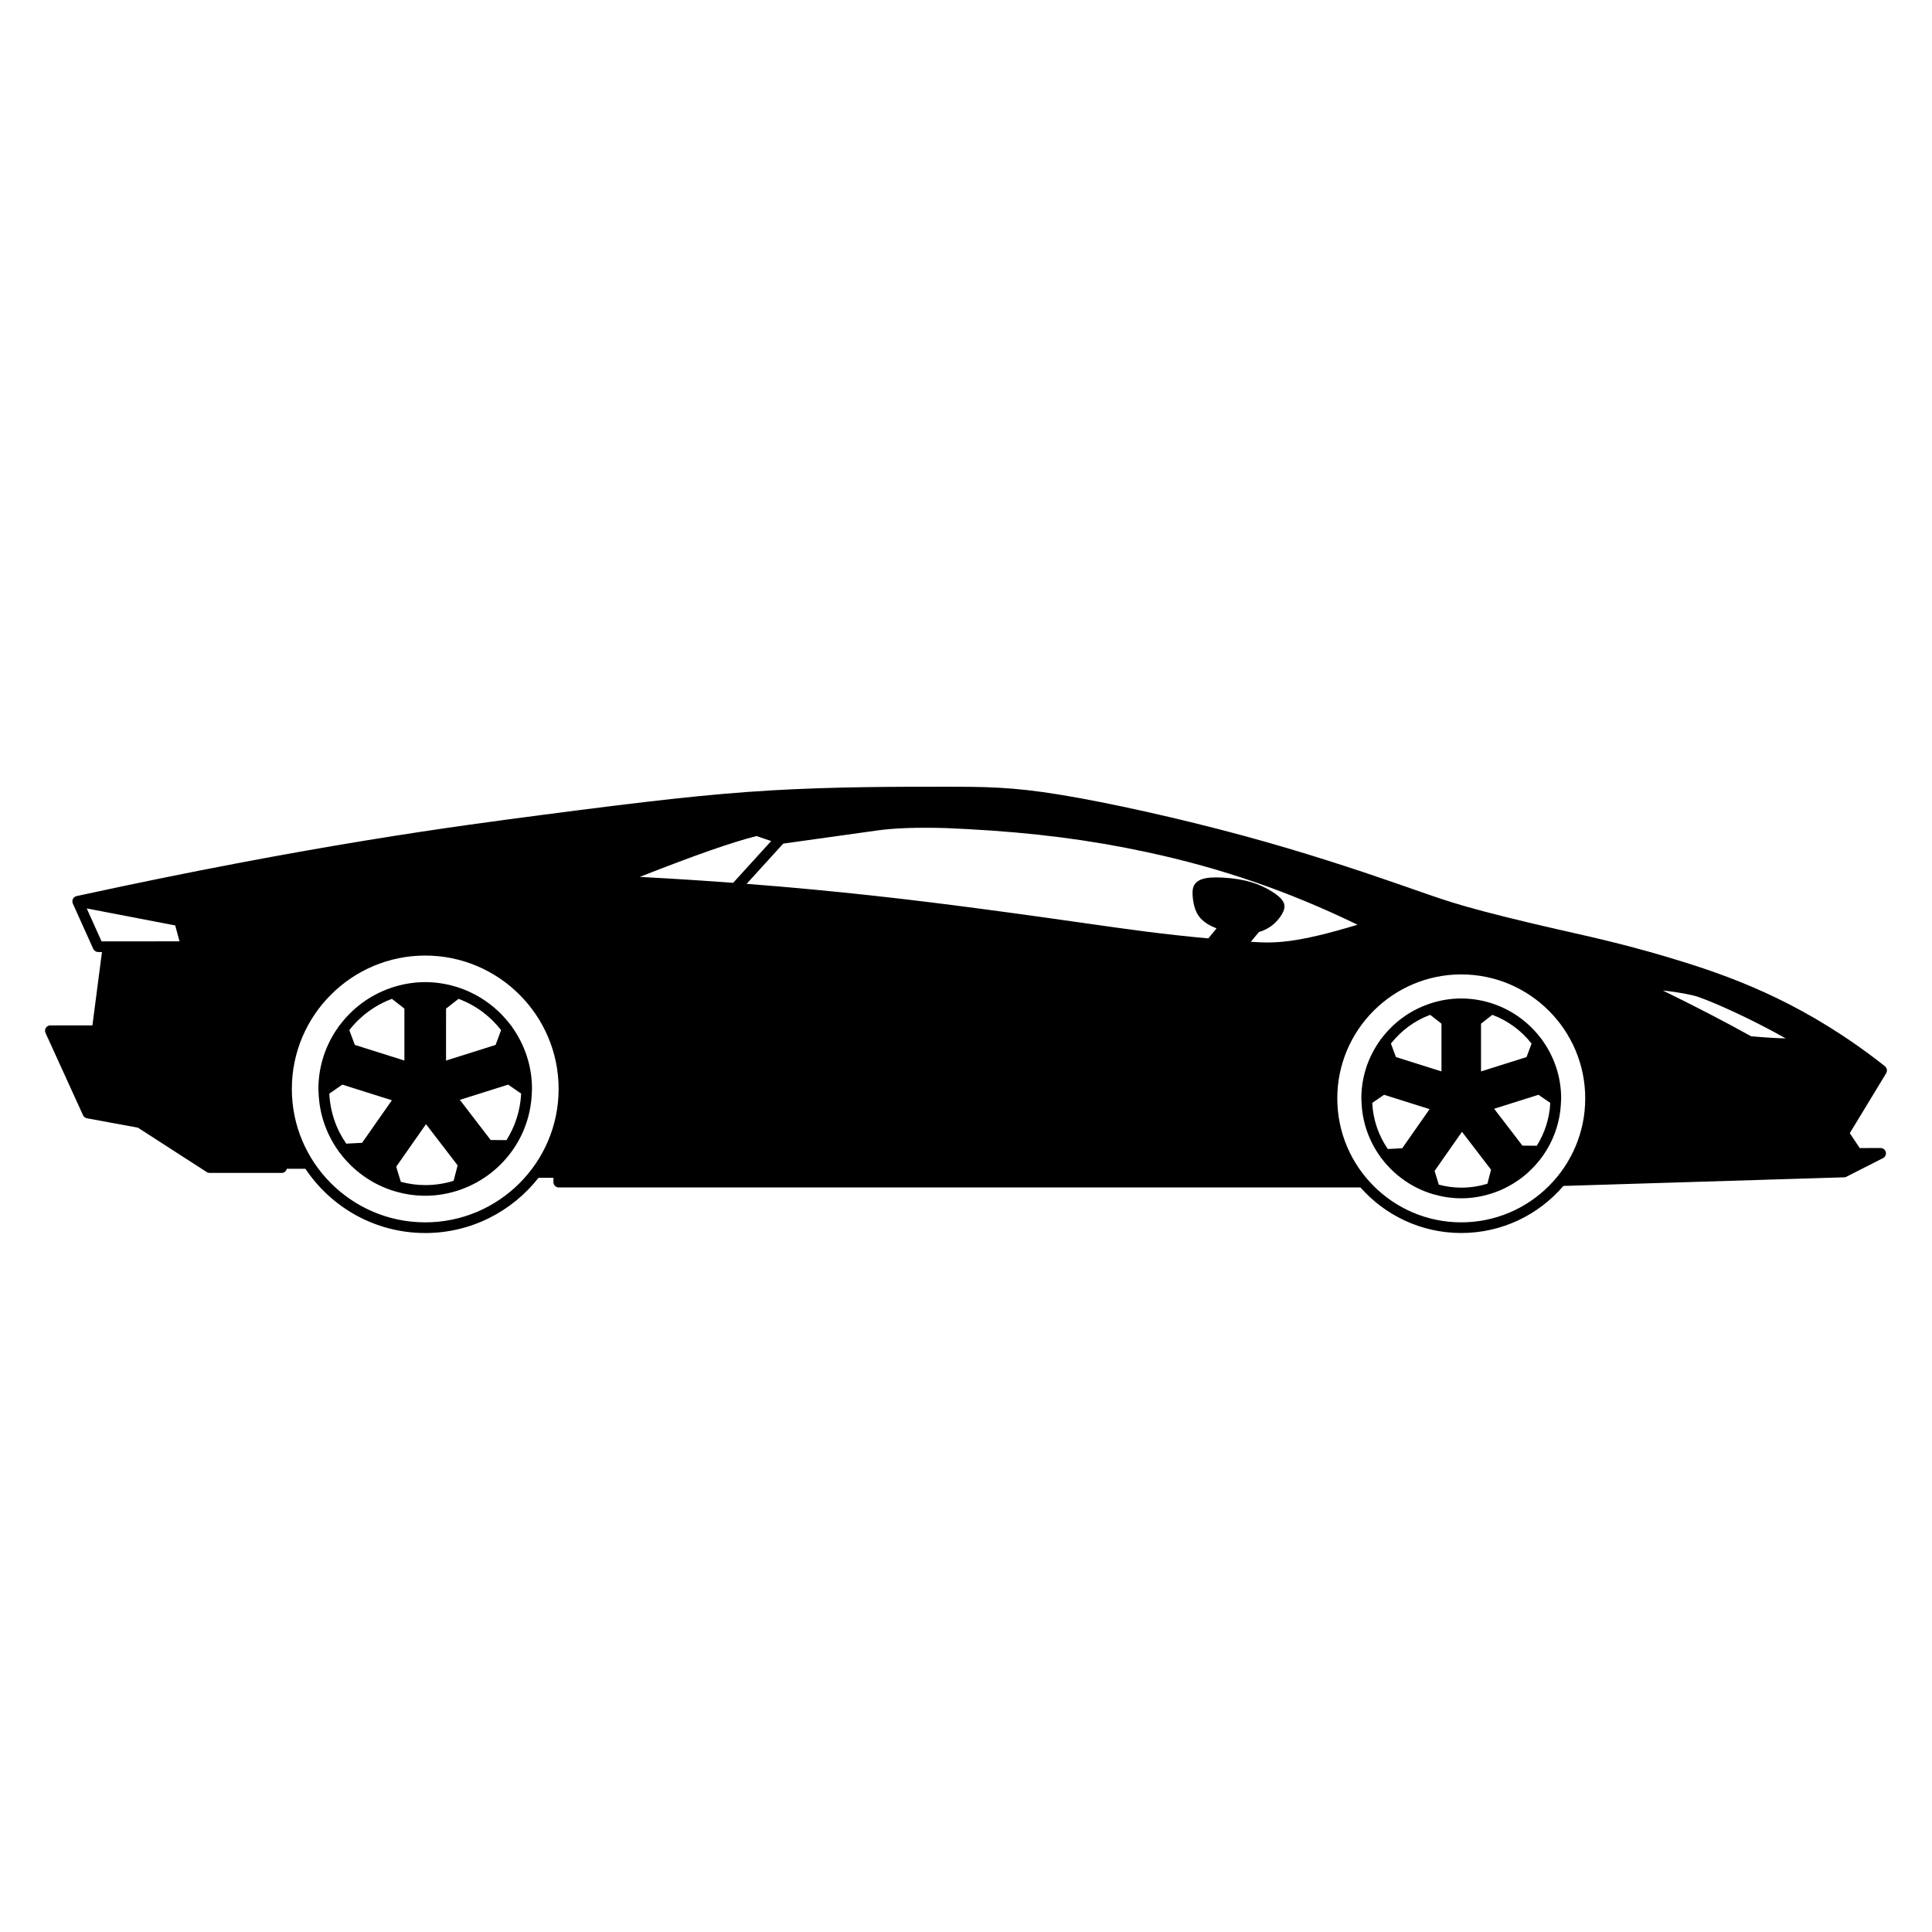 <?xml version="1.0" encoding="UTF-8"?>
<!-- Uploaded to: SVG Repo, www.svgrepo.com, Generator: SVG Repo Mixer Tools -->
<svg fill="#000000" width="800px" height="800px" version="1.1" viewBox="144 144 512 512" xmlns="http://www.w3.org/2000/svg">
 <g>
  <path d="m552.42 419.25c-3.129-4.172-7.449-7.391-12.465-9.145-0.047-0.027-0.102-0.035-0.148-0.055-2.688-0.922-5.559-1.445-8.559-1.445-2.996 0-5.867 0.523-8.555 1.445-0.051 0.02-0.105 0.027-0.152 0.055-5.016 1.754-9.336 4.969-12.465 9.145-0.152 0.137-0.277 0.297-0.359 0.48-3.102 4.336-4.945 9.625-4.945 15.352 0 0.219 0.027 0.434 0.031 0.652 0.004 0.047-0.004 0.094 0.008 0.141 0.164 5.457 1.977 10.492 4.969 14.645 0.082 0.188 0.207 0.348 0.359 0.48 3.363 4.449 8.082 7.816 13.555 9.449 0.059 0.023 0.121 0.031 0.184 0.047 2.344 0.68 4.812 1.066 7.371 1.066 3.051 0 5.969-0.543 8.695-1.496 0.039-0.02 0.086-0.023 0.125-0.047 10.027-3.562 17.281-12.984 17.613-24.141 0.012-0.047 0.004-0.098 0.008-0.145 0.004-0.219 0.031-0.43 0.031-0.648 0-5.723-1.844-11.016-4.945-15.352-0.078-0.188-0.203-0.348-0.355-0.484zm-15.934-3.965 3-2.344c4.137 1.547 7.727 4.207 10.398 7.629l-1.332 3.562-12.066 3.805zm-13.48-2.344 3 2.344v12.652l-12.066-3.805-1.332-3.562c2.676-3.422 6.262-6.086 10.398-7.629zm-11.219 35.555c-2.422-3.504-3.902-7.695-4.129-12.211l3.133-2.156 12.066 3.805-7.258 10.367zm26.395 9.199c-2.195 0.676-4.523 1.043-6.934 1.043-2.059 0-4.043-0.293-5.949-0.789l-1.117-3.641 7.258-10.367 7.703 10.039zm13.082-10.062-3.805-0.031-7.496-9.77 11.746-3.703 3.133 2.156c-0.211 4.152-1.488 8.023-3.578 11.348z"/>
  <path d="m279.7 416.16c-0.082-0.191-0.211-0.355-0.371-0.496-3.348-4.473-7.977-7.914-13.348-9.793-0.051-0.031-0.109-0.039-0.164-0.059-2.867-0.98-5.93-1.539-9.129-1.539-3.195 0-6.258 0.559-9.125 1.539-0.055 0.023-0.113 0.031-0.168 0.062-5.371 1.875-10 5.32-13.352 9.793-0.156 0.137-0.285 0.301-0.367 0.492-3.32 4.637-5.297 10.297-5.297 16.422 0 0.219 0.027 0.426 0.031 0.641 0.004 0.066-0.004 0.129 0.012 0.195 0.172 5.84 2.113 11.234 5.32 15.676 0.086 0.195 0.215 0.359 0.371 0.496 3.598 4.762 8.641 8.359 14.492 10.109 0.07 0.027 0.141 0.039 0.215 0.055 2.5 0.727 5.133 1.133 7.863 1.133 3.156 0 6.188-0.543 9.023-1.5 0.137-0.035 0.273-0.074 0.395-0.145 5.856-2.078 10.836-6.008 14.203-11.109l0.004-0.004c2.805-4.246 4.477-9.289 4.633-14.707 0.016-0.066 0.004-0.129 0.012-0.195 0.004-0.215 0.031-0.426 0.031-0.641 0.008-6.129-1.969-11.789-5.285-16.426zm-17.492-4.871 3.305-2.582c4.5 1.668 8.395 4.562 11.289 8.289l-1.465 3.922-13.133 4.141zm-14.344-2.582 3.305 2.582v13.766l-13.133-4.141-1.465-3.922c2.898-3.727 6.793-6.617 11.293-8.285zm-12.105 38.371c-2.641-3.801-4.25-8.352-4.488-13.262l3.453-2.375 13.129 4.141-7.894 11.277zm28.453 9.848c-2.379 0.738-4.906 1.137-7.523 1.137-2.238 0-4.398-0.32-6.465-0.863l-1.227-4.008 7.898-11.277 8.383 10.922zm14.008-10.777-4.188-0.035-8.164-10.641 12.789-4.035 3.453 2.375c-0.223 4.523-1.613 8.73-3.891 12.336z"/>
  <path d="m644.05 427.61c-0.004-0.066-0.008-0.129-0.02-0.191-0.012-0.059-0.023-0.113-0.043-0.172-0.02-0.059-0.039-0.113-0.066-0.168-0.023-0.055-0.051-0.105-0.086-0.156-0.031-0.051-0.066-0.094-0.102-0.141-0.043-0.051-0.09-0.098-0.137-0.141-0.027-0.023-0.039-0.059-0.066-0.078-20.305-16.023-38.488-22.992-53.598-27.699-12.699-3.953-22.176-6.098-30.539-7.992l-2.898-0.656c-10.035-2.289-18.406-4.379-24.211-6.043-4.746-1.363-8.016-2.504-13.43-4.394-1.672-0.582-3.531-1.23-5.688-1.977-9.215-3.18-23.383-7.926-39.906-12.402-16.352-4.43-35.332-8.668-48.348-10.797-12.922-2.113-19.926-2.113-31.531-2.113-12.016 0-28.473 0-45.16 0.98-16.602 0.973-33.281 2.934-60.141 6.438-22.996 3-61.48 8.02-123.8 21.566-0.051 0.012-0.086 0.043-0.137 0.059-0.047 0.016-0.098 0.012-0.145 0.031-0.043 0.02-0.07 0.055-0.109 0.078-0.008 0.004-0.016 0.004-0.023 0.008-0.023 0.016-0.055 0.02-0.078 0.035-0.051 0.031-0.082 0.078-0.129 0.117-0.066 0.059-0.129 0.117-0.18 0.188-0.023 0.031-0.055 0.051-0.078 0.082-0.031 0.047-0.043 0.102-0.066 0.148-0.039 0.082-0.074 0.16-0.098 0.246-0.004 0.012-0.012 0.023-0.016 0.039-0.008 0.027-0.027 0.047-0.031 0.074v0.004c-0.008 0.047 0.004 0.098 0 0.145-0.008 0.094-0.008 0.184 0.004 0.281 0.004 0.043-0.008 0.09 0.004 0.133v0.004c0.012 0.051 0.043 0.09 0.059 0.137 0.016 0.047 0.012 0.098 0.031 0.145l5.422 12.035c0.066 0.148 0.16 0.273 0.27 0.387 0.027 0.031 0.062 0.051 0.094 0.078 0.094 0.082 0.195 0.152 0.309 0.207 0.043 0.023 0.086 0.043 0.133 0.059 0.156 0.059 0.316 0.098 0.484 0.098h0.004l1.016 0.004-2.531 19.438h-11.145c-0.48 0-0.926 0.242-1.188 0.648-0.262 0.402-0.297 0.914-0.098 1.348l9.945 21.82c0.191 0.418 0.574 0.719 1.027 0.801l13.516 2.492 18.242 11.766c0.227 0.145 0.492 0.227 0.766 0.227h19.098c0.668 0 1.199-0.473 1.348-1.094h4.938c6.852 10.254 18.527 17.02 31.754 17.02 12.176 0 23.027-5.734 30.023-14.641h3.949v1.152c0 0.781 0.633 1.41 1.41 1.41h212.46c6.543 7.398 16.094 12.074 26.719 12.074 10.816 0 20.516-4.844 27.062-12.473l74.402-2.285c0.207-0.008 0.414-0.059 0.598-0.152l9.707-4.938c0.582-0.297 0.887-0.953 0.734-1.59-0.152-0.633-0.719-1.082-1.371-1.082l-5.543 0.008-2.633-3.945 9.652-15.898c0.016-0.023 0.016-0.051 0.027-0.074 0.031-0.059 0.055-0.121 0.078-0.184 0.023-0.062 0.043-0.121 0.055-0.188 0.012-0.055 0.02-0.109 0.023-0.164 0.004-0.027 0.016-0.047 0.016-0.074 0.008-0.039-0.008-0.07-0.012-0.105zm-267.55-63.531c4.555-0.637 10.707-0.852 18.293-0.625h0.012c1.91 0.078 3.828 0.172 5.746 0.277 17.547 0.949 32.176 2.832 47.43 6.106 19.746 4.238 37.57 10.395 55.785 19.227-16.672 5.043-22.152 4.934-28.281 4.523l2.144-2.598c0.035-0.012 0.074-0.012 0.105-0.023 1.566-0.469 2.949-1.258 4.117-2.352 0.984-0.922 1.832-2.086 2.262-3.117 0.5-1.184 0.344-2.156-0.449-3.113-0.043-0.055-0.074-0.117-0.125-0.168-0.02-0.02-0.023-0.039-0.043-0.059-0.746-0.801-2.008-1.707-3.559-2.555-1.883-1.031-3.84-1.766-5.996-2.25-2.262-0.508-5.25-0.832-7.613-0.832-2.215 0-3.715 0.289-4.731 0.91-1.348 0.828-1.543 2.082-1.559 3.086-0.02 1.039 0.145 2.344 0.43 3.496 0.363 1.441 0.91 2.496 1.77 3.418 0.945 1.016 2.312 1.879 4.066 2.562 0.031 0.012 0.07 0.023 0.102 0.035l-2.191 2.66c-5.508-0.504-11.117-1.113-16.691-1.828-4.918-0.629-10.305-1.395-16.535-2.281-7.367-1.047-16.535-2.352-28.184-3.887-16.641-2.195-36.312-4.555-60.941-6.465l9.699-10.66zm-38.207 13.879c-7.75-0.574-15.973-1.105-24.742-1.57 14.906-5.859 24.141-9.086 30.918-10.828l3.902 1.324zm269.76 40.66c-6.934-3.856-14.773-7.918-23.387-12.125 4.207 0.422 8.055 1.227 9.352 1.684 4.773 1.672 14.465 6.059 23.215 11.012-2.688-0.07-5.754-0.262-9.18-0.57zm-437.14-25.148-3.93-8.727 23.449 4.504 1.145 4.219zm85.777 74.465c-19.492 0-35.348-15.859-35.348-35.352s15.859-35.348 35.348-35.348c19.492 0 35.352 15.859 35.352 35.348-0.004 19.496-15.859 35.352-35.352 35.352zm274.56 0c-18.113 0-32.852-14.738-32.852-32.852s14.738-32.852 32.852-32.852 32.852 14.738 32.852 32.852c0 18.117-14.738 32.852-32.852 32.852z"/>
 </g>
</svg>